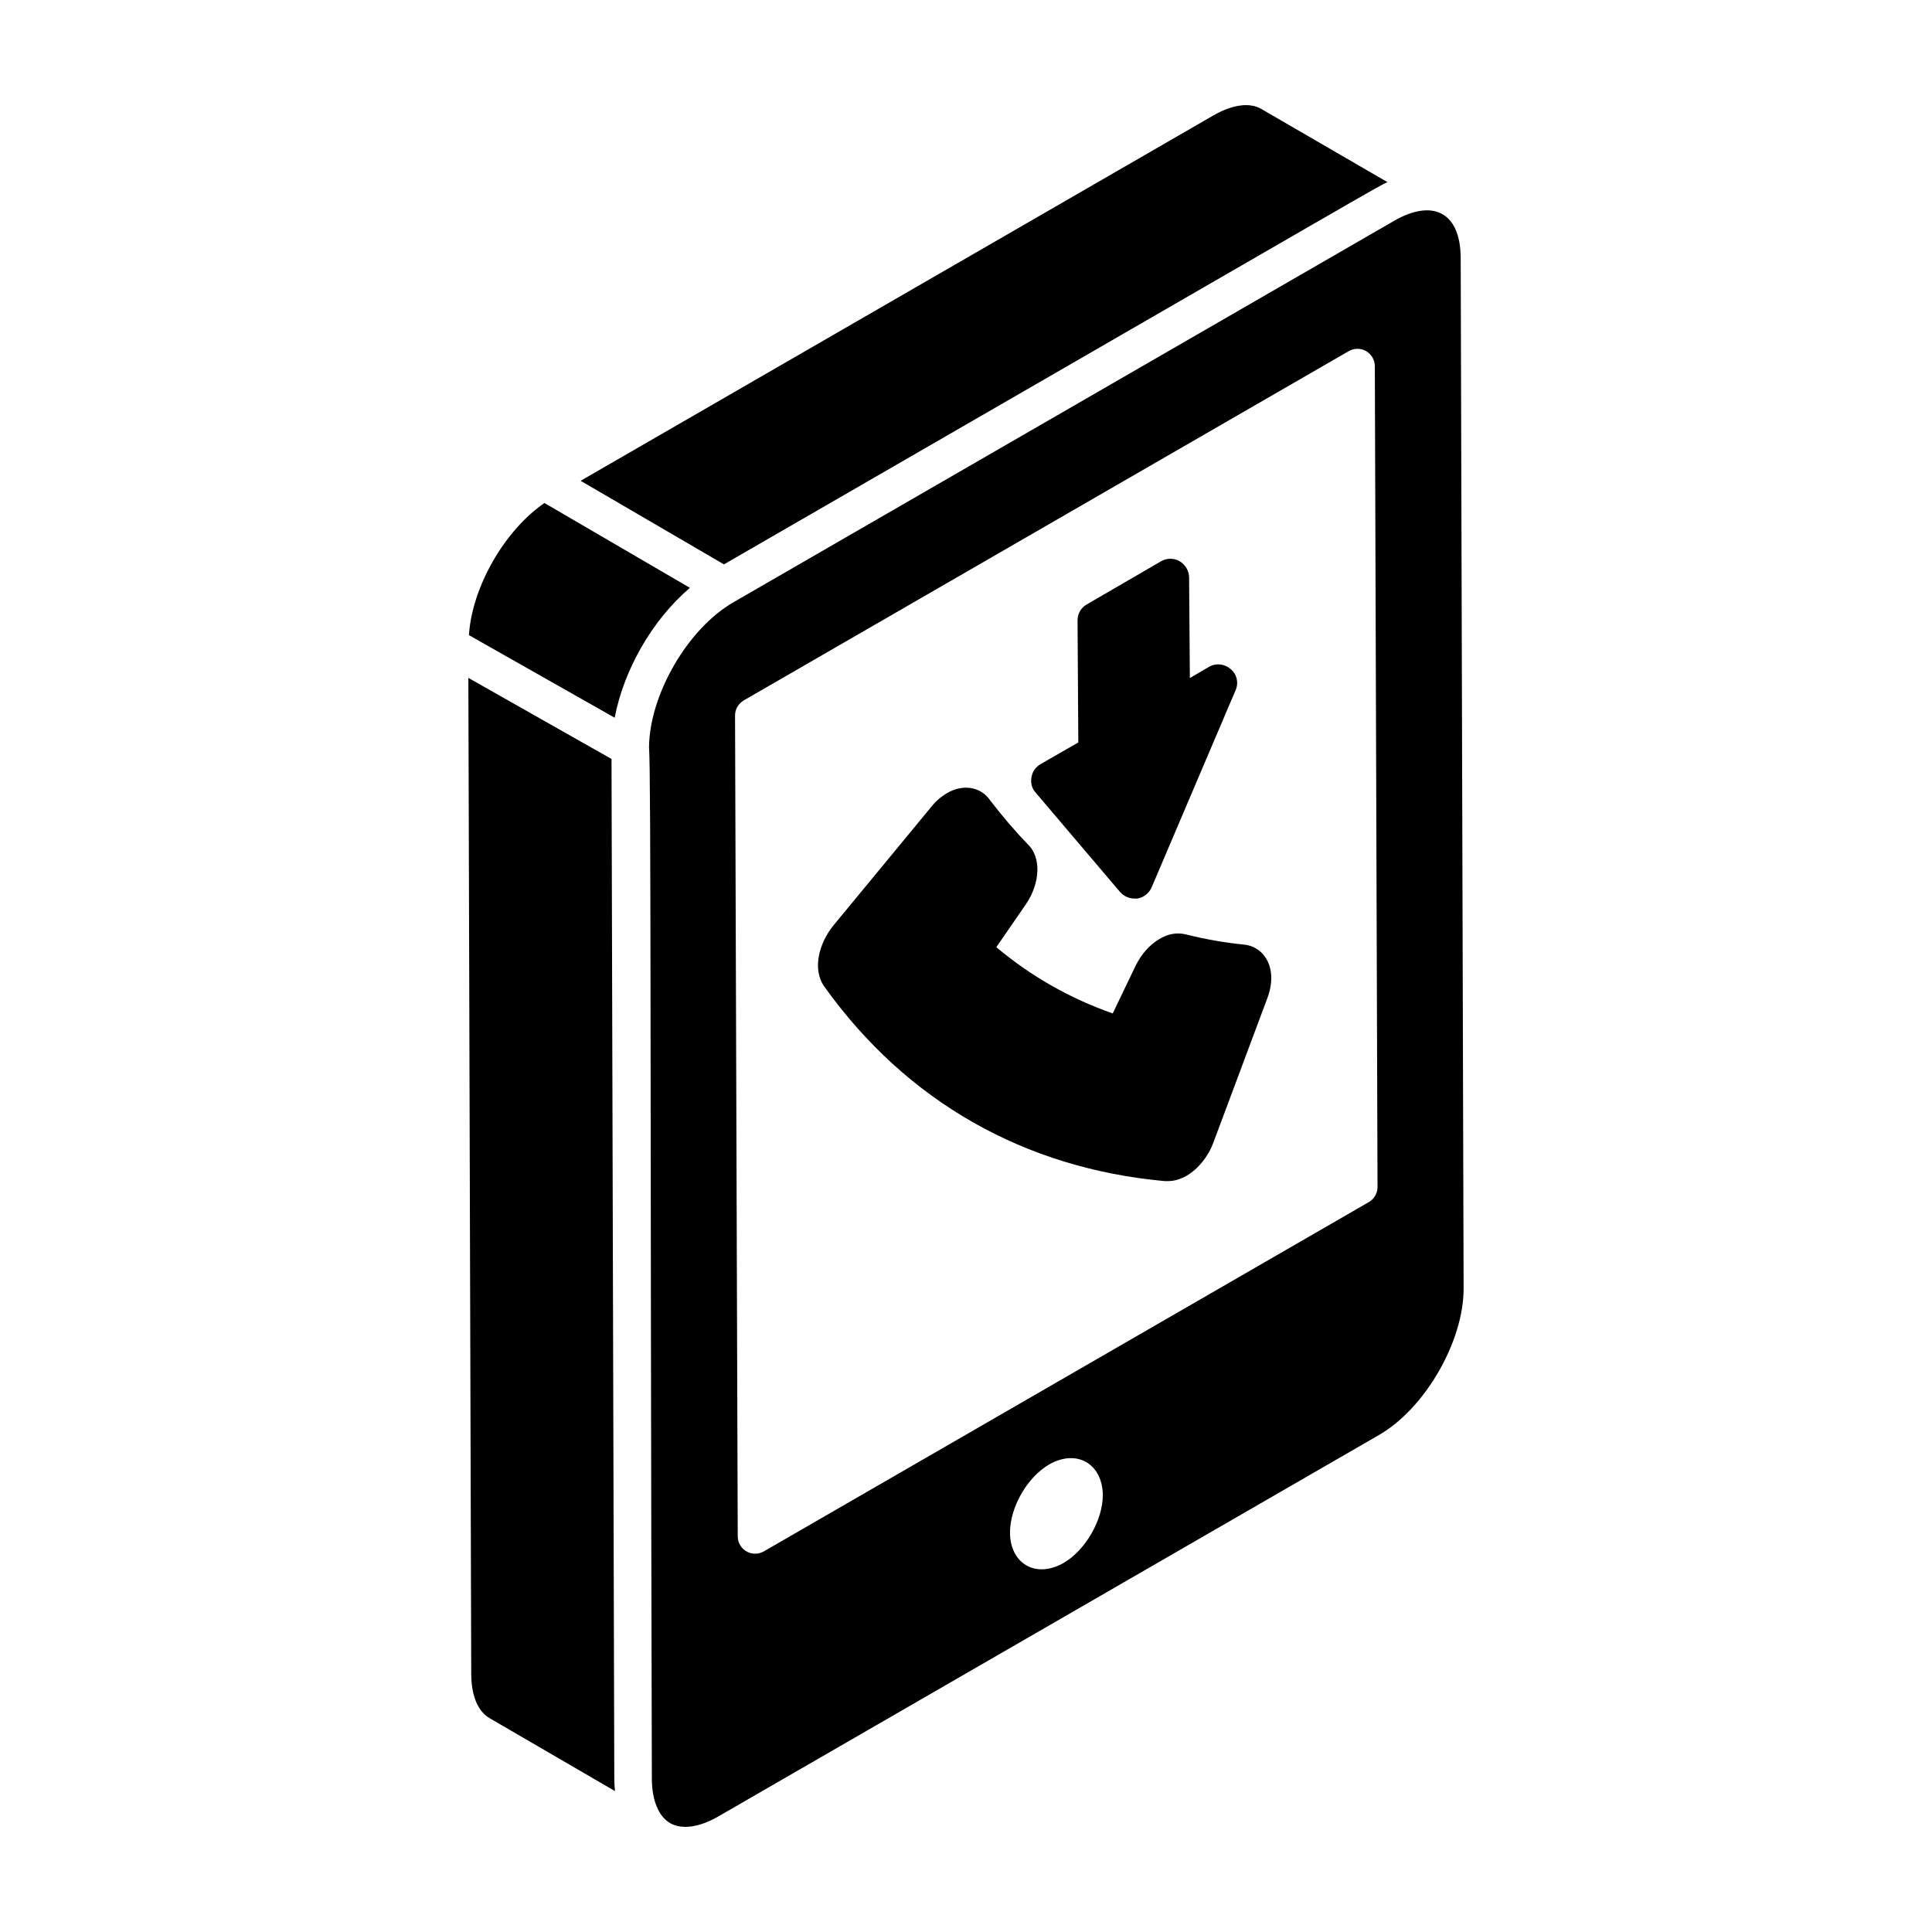 <?xml version="1.0" encoding="UTF-8"?>
<!-- Uploaded to: SVG Find, www.svgrepo.com, Generator: SVG Find Mixer Tools -->
<svg fill="#000000" width="800px" height="800px" version="1.1" viewBox="144 144 512 512" xmlns="http://www.w3.org/2000/svg">
 <g>
  <path d="m306.06 345.14-37.941-21.492 0.762 263.86c0 5.789 1.723 9.984 4.848 11.816l33.246 19.332c-0.102-1.051-0.164-2.137-0.18-3.254-1.008-370.37-0.66-242.63-0.734-270.26z"/>
  <path d="m511.71 192.28-33.375-19.363c-3.094-1.863-7.738-1.23-12.785 1.68l-167.68 96.82 37.98 22.148c178.98-103.3 172.76-99.895 175.86-101.29z"/>
  <path d="m288.28 277.3c-10.621 7.32-19.195 22.289-20.008 35.02l38.625 21.883c2.367-12.422 9.75-25.742 19.934-34.422z"/>
  <path d="m531.1 212.46c-0.031-12.59-7.695-15.672-17.617-9.957-229.72 132.63-162.37 93.742-175.13 101.11-12.109 6.988-22.234 24.492-22.352 38.402 0.559 8 0.262 88.695 0.746 273.34 0.016 5.731 1.781 10.031 4.852 11.793 3.09 1.781 7.731 1.133 12.73-1.754l175.16-101.13c12.172-7.027 22.422-24.805 22.383-38.816zm-105.3 345.78c-7.68 4.266-14.141-0.215-14.141-8.082 0-6.707 4.547-14.715 10.461-18.109 7.269-4.09 13.984-0.141 14.141 8.078 0 6.789-4.617 14.723-10.461 18.113zm80.949-95.672-160.32 92.562c-0.711 0.41-1.508 0.617-2.309 0.617-2.562 0-4.606-2.07-4.613-4.602l-0.711-217.52c-0.004-1.652 0.875-3.18 2.309-4.012l160.32-92.555c1.418-0.816 3.172-0.828 4.609-0.004 1.422 0.82 2.309 2.34 2.312 3.988l0.711 217.52c0.004 1.656-0.875 3.184-2.309 4.012z"/>
  <path d="m473.6 394.32c-4.961-0.496-10.117-1.391-15.277-2.68-2.281-0.594-4.762-0.199-7.043 1.191-2.578 1.488-4.859 4.066-6.348 7.141l-6.051 12.598c-11.309-3.969-21.625-9.82-30.848-17.559l7.934-11.508c3.769-5.652 3.969-12.398 0.398-15.773-3.473-3.57-6.746-7.441-10.02-11.707-2.481-3.57-7.141-4.266-11.309-1.883-1.488 0.895-2.875 1.984-4.066 3.473l-26.188 31.742c-3.672 4.562-5.652 11.508-2.281 16.168 21.723 30.355 52.969 48.109 90.168 51.48h0.891c1.586 0 3.273-0.496 4.859-1.391 3.074-1.785 5.754-5.059 7.141-8.828l14.383-38.488c1.391-3.867 1.289-7.637-0.496-10.414-1.281-2.074-3.465-3.363-5.848-3.562z"/>
  <path d="m471.42 326.97-22.219 52.176c-0.695 1.586-2.082 2.68-3.769 2.977h-0.793c-1.391 0-2.777-0.594-3.769-1.688l-22.418-26.387c-0.992-1.09-1.387-2.578-1.09-4.066 0.199-1.488 1.09-2.68 2.379-3.473l10.02-5.754-0.199-32.336c0-1.785 0.895-3.371 2.481-4.266l19.641-11.406c1.488-0.891 3.473-0.891 4.961 0 1.488 0.895 2.481 2.578 2.481 4.266l0.199 26.684 5.059-2.977c1.883-1.09 4.168-0.793 5.754 0.594 1.68 1.391 2.176 3.672 1.285 5.656z"/>
 </g>
</svg>